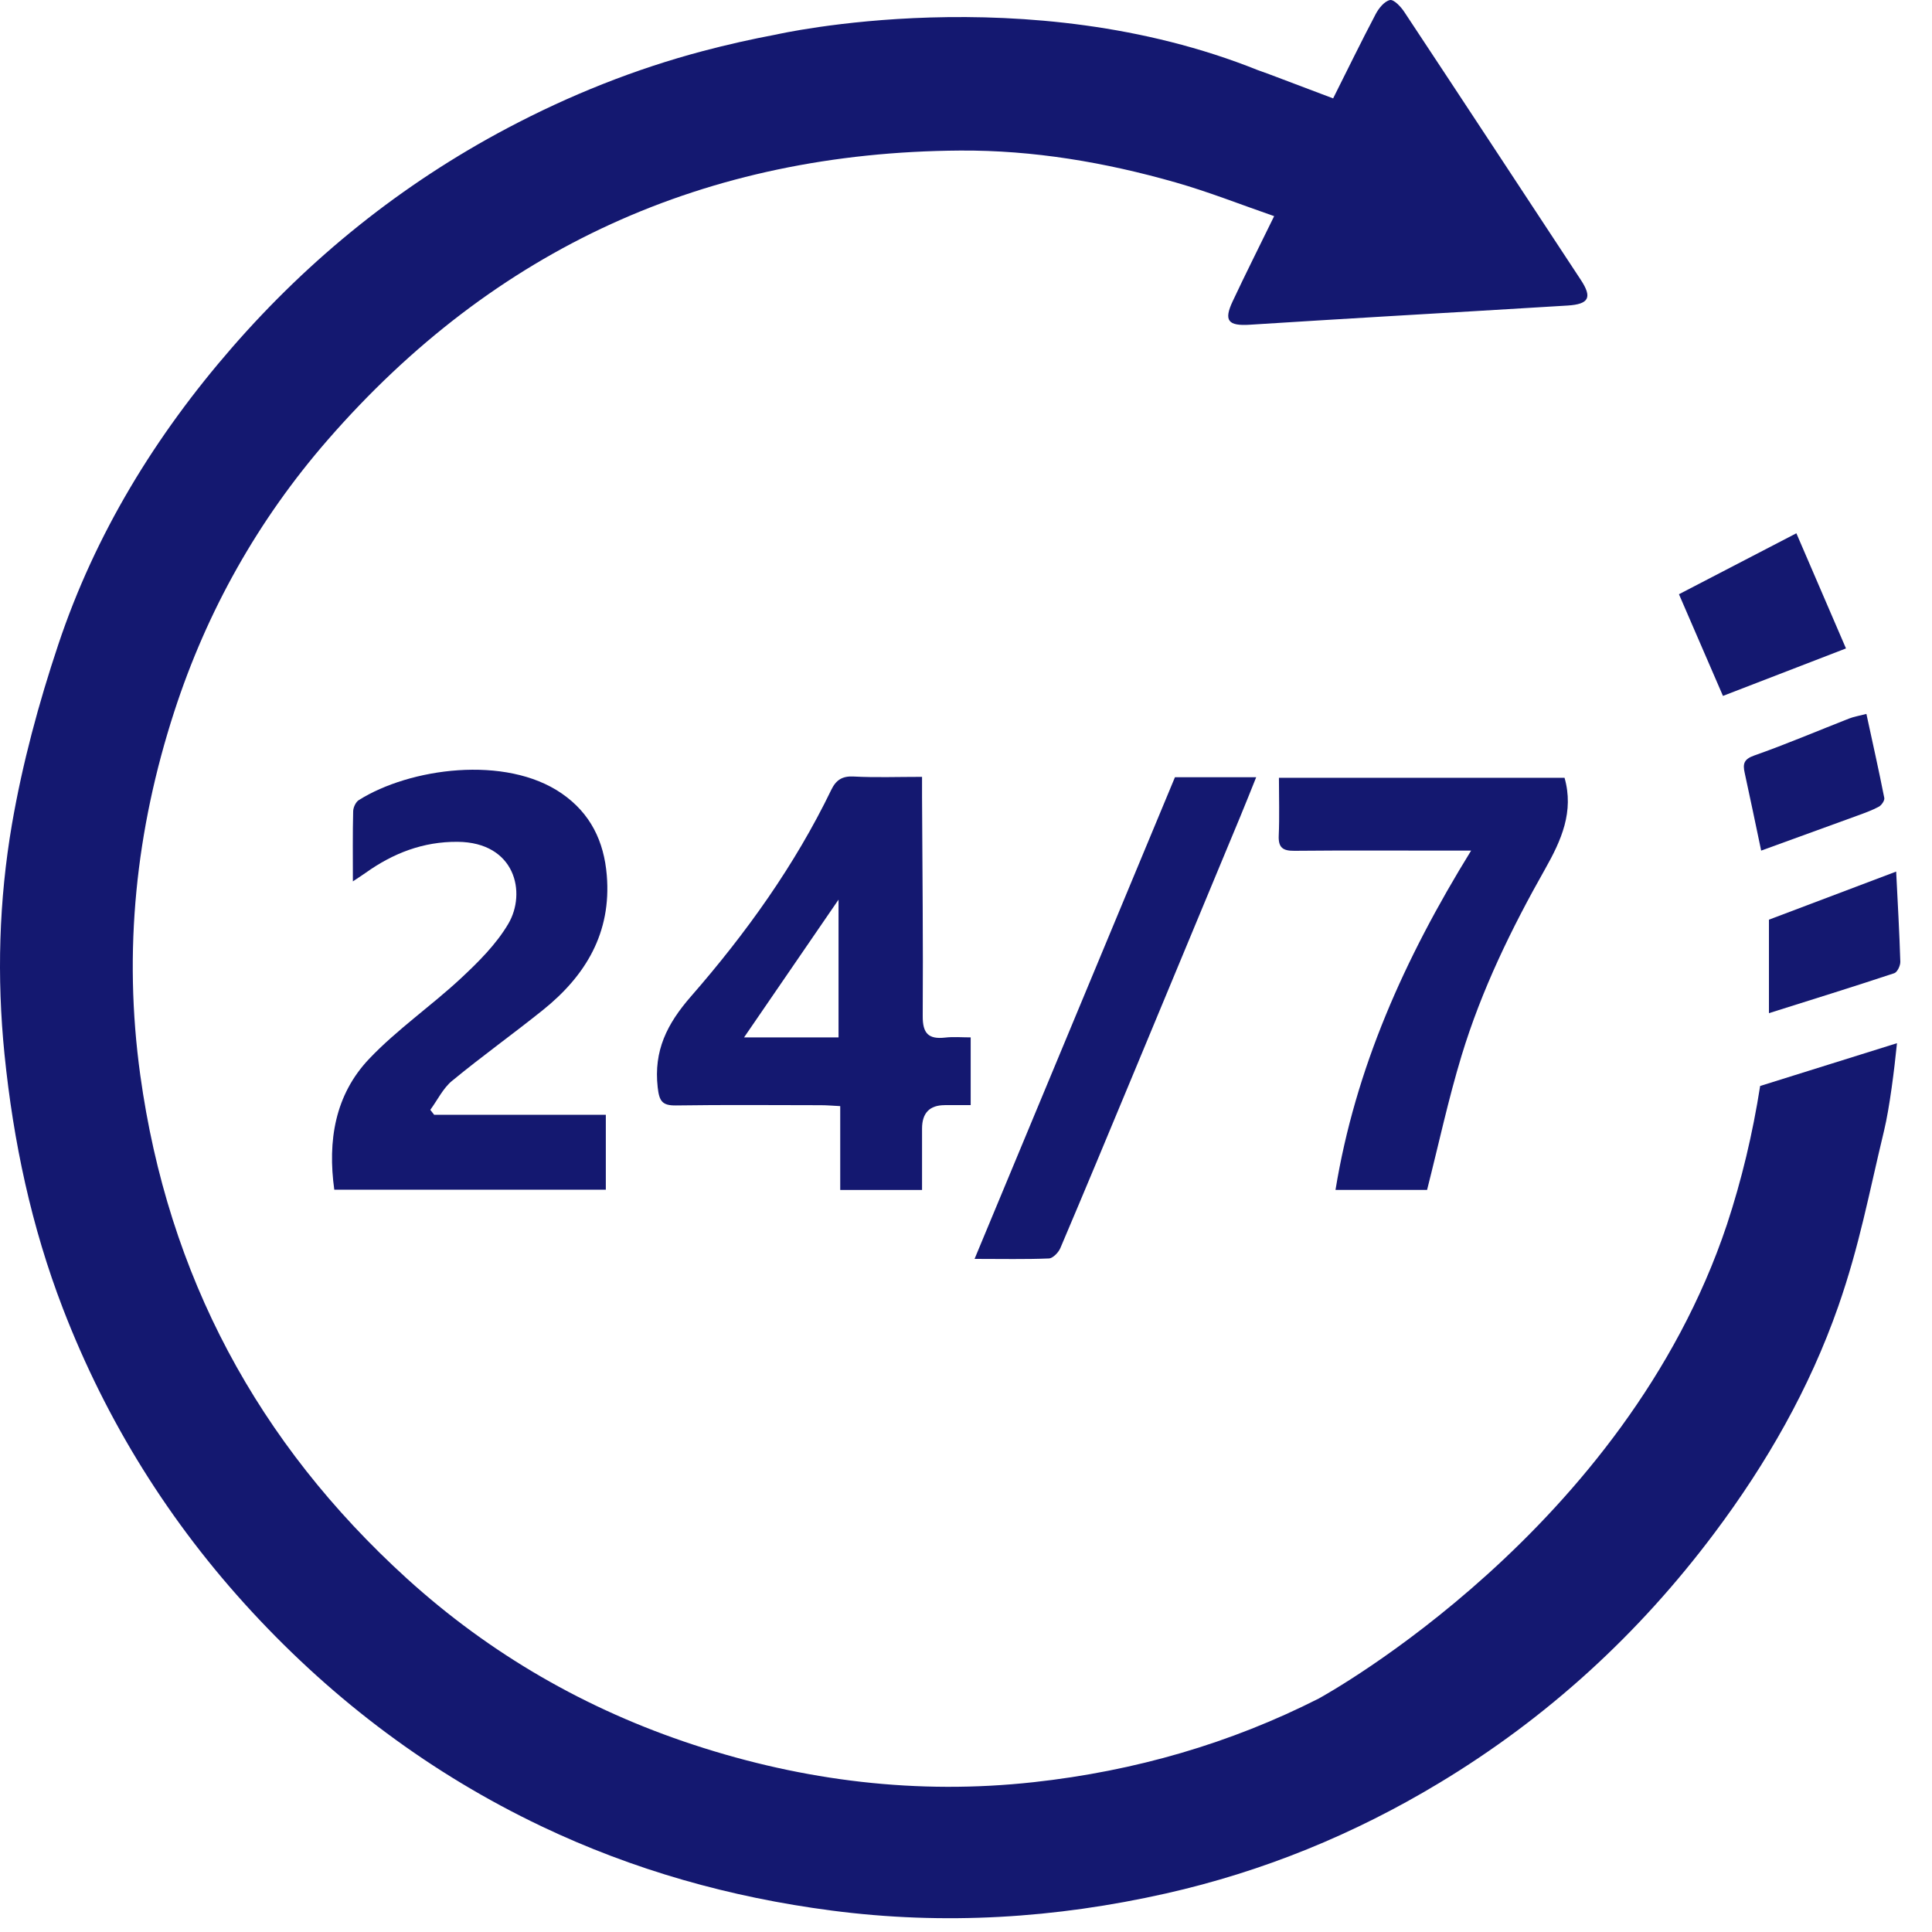 <svg width="40" height="40" viewBox="0 0 40 40" fill="none" xmlns="http://www.w3.org/2000/svg">
<path d="M35.753 25.357C33.645 31.661 27.472 35.073 27.3 35.168C25.478 36.091 23.512 36.666 21.4 36.898C18.998 37.162 16.649 36.875 14.361 36.124C12.143 35.396 10.15 34.25 8.421 32.679C5.335 29.872 3.478 26.413 2.904 22.258C2.548 19.685 2.813 17.183 3.607 14.736C4.283 12.652 5.342 10.765 6.784 9.109C10.242 5.136 14.621 3.152 19.878 3.117C21.393 3.107 22.884 3.361 24.34 3.777C25.024 3.972 25.689 4.236 26.38 4.475C26.074 5.101 25.79 5.665 25.522 6.236C25.332 6.638 25.425 6.752 25.877 6.723C26.816 6.662 27.756 6.607 28.695 6.55C29.948 6.475 31.201 6.404 32.454 6.326C32.902 6.298 32.968 6.157 32.728 5.793C31.511 3.944 30.296 2.093 29.075 0.248C29.004 0.139 28.858 -0.015 28.778 0.001C28.662 0.026 28.545 0.171 28.482 0.292C28.178 0.869 27.893 1.455 27.601 2.037C27.186 1.88 26.799 1.733 26.411 1.587C26.291 1.541 26.171 1.497 26.05 1.455C21.257 -0.473 16.07 0.715 16.07 0.715C15.562 0.81 15.056 0.924 14.553 1.057C13.144 1.43 11.794 1.97 10.5 2.655C8.313 3.814 6.422 5.336 4.801 7.199C3.216 9.021 1.972 11.053 1.207 13.344C0.801 14.558 0.464 15.808 0.247 17.068C-0.022 18.637 -0.068 20.229 0.093 21.827C0.276 23.638 0.651 25.401 1.303 27.093C2.204 29.43 3.51 31.525 5.216 33.37C6.936 35.23 8.929 36.724 11.212 37.812C13.114 38.718 15.118 39.282 17.216 39.556C19.552 39.861 21.851 39.717 24.136 39.203C26.147 38.75 28.032 37.98 29.797 36.915C32.037 35.565 33.927 33.833 35.494 31.742C36.575 30.301 37.466 28.743 38.059 27.048C38.503 25.775 38.691 24.721 39.008 23.407C39.122 22.931 39.219 22.152 39.275 21.598C38.285 21.908 37.363 22.196 36.442 22.484C36.287 23.473 36.059 24.43 35.753 25.357V25.357Z" fill="#141870"/>
<path d="M9.362 22.376C9.974 21.871 10.622 21.408 11.241 20.911C12.128 20.199 12.661 19.31 12.563 18.123C12.505 17.416 12.225 16.838 11.629 16.427C10.466 15.626 8.482 15.902 7.429 16.565C7.365 16.605 7.314 16.716 7.312 16.795C7.3 17.257 7.306 17.72 7.306 18.248C7.429 18.166 7.501 18.12 7.57 18.071C8.14 17.664 8.762 17.423 9.475 17.429C10.67 17.439 10.903 18.483 10.524 19.126C10.274 19.551 9.903 19.919 9.537 20.26C8.923 20.831 8.221 21.314 7.645 21.92C6.933 22.668 6.781 23.622 6.921 24.631H12.543V23.08H8.988C8.962 23.046 8.936 23.012 8.909 22.978C9.058 22.775 9.173 22.53 9.362 22.375V22.376Z" fill="#141870"/>
<path d="M19.561 22.88C19.732 22.88 19.903 22.88 20.097 22.88V21.478C19.912 21.478 19.739 21.462 19.569 21.482C19.224 21.521 19.101 21.396 19.104 21.036C19.114 19.524 19.097 18.013 19.09 16.503C19.09 16.369 19.09 16.235 19.09 16.084C18.578 16.084 18.124 16.101 17.673 16.077C17.436 16.064 17.308 16.152 17.212 16.35C16.454 17.918 15.444 19.325 14.307 20.628C13.807 21.201 13.532 21.754 13.617 22.513C13.649 22.795 13.707 22.891 13.996 22.887C14.996 22.872 15.996 22.881 16.996 22.882C17.119 22.882 17.241 22.893 17.396 22.901V24.637H19.09C19.09 24.2 19.09 23.783 19.09 23.366C19.09 23.043 19.247 22.881 19.56 22.881L19.561 22.88ZM17.361 21.478H15.405C16.069 20.511 16.707 19.579 17.361 18.626V21.478Z" fill="#141870"/>
<path d="M29.546 24.636C29.786 23.691 29.985 22.762 30.26 21.857C30.672 20.498 31.293 19.223 31.991 17.99C32.327 17.395 32.591 16.802 32.392 16.103H26.479C26.479 16.515 26.492 16.909 26.475 17.301C26.464 17.551 26.562 17.617 26.799 17.615C27.845 17.605 28.891 17.611 29.937 17.611C30.072 17.611 30.206 17.611 30.458 17.611C29.073 19.855 28.061 22.122 27.65 24.636H29.547H29.546Z" fill="#141870"/>
<path d="M20.178 26.064C20.747 26.064 21.232 26.075 21.716 26.055C21.8 26.051 21.915 25.931 21.954 25.839C22.455 24.661 22.946 23.479 23.438 22.297C24.182 20.51 24.925 18.721 25.668 16.932C25.78 16.663 25.887 16.392 26.008 16.092H24.326C22.951 19.396 21.578 22.698 20.177 26.065L20.178 26.064Z" fill="#141870"/>
<path d="M38.219 13.425C37.87 12.617 37.537 11.841 37.192 11.041C36.338 11.484 35.54 11.898 34.761 12.303C35.075 13.027 35.366 13.701 35.672 14.408C36.494 14.091 37.326 13.769 38.219 13.425Z" fill="#141870"/>
<path d="M36.623 20.977C37.511 20.697 38.368 20.431 39.219 20.149C39.282 20.128 39.346 19.992 39.344 19.912C39.326 19.311 39.291 18.711 39.258 18.045C38.322 18.399 37.465 18.723 36.624 19.041V20.977L36.623 20.977Z" fill="#141870"/>
<path d="M36.121 15.997C36.236 16.526 36.347 17.057 36.463 17.611C37.134 17.367 37.794 17.128 38.455 16.887C38.606 16.832 38.76 16.777 38.901 16.701C38.956 16.67 39.023 16.573 39.012 16.52C38.901 15.955 38.774 15.393 38.642 14.781C38.48 14.823 38.379 14.839 38.285 14.876C37.63 15.132 36.982 15.409 36.319 15.642C36.104 15.718 36.081 15.815 36.121 15.997V15.997Z" fill="#141870"/>
</svg>
